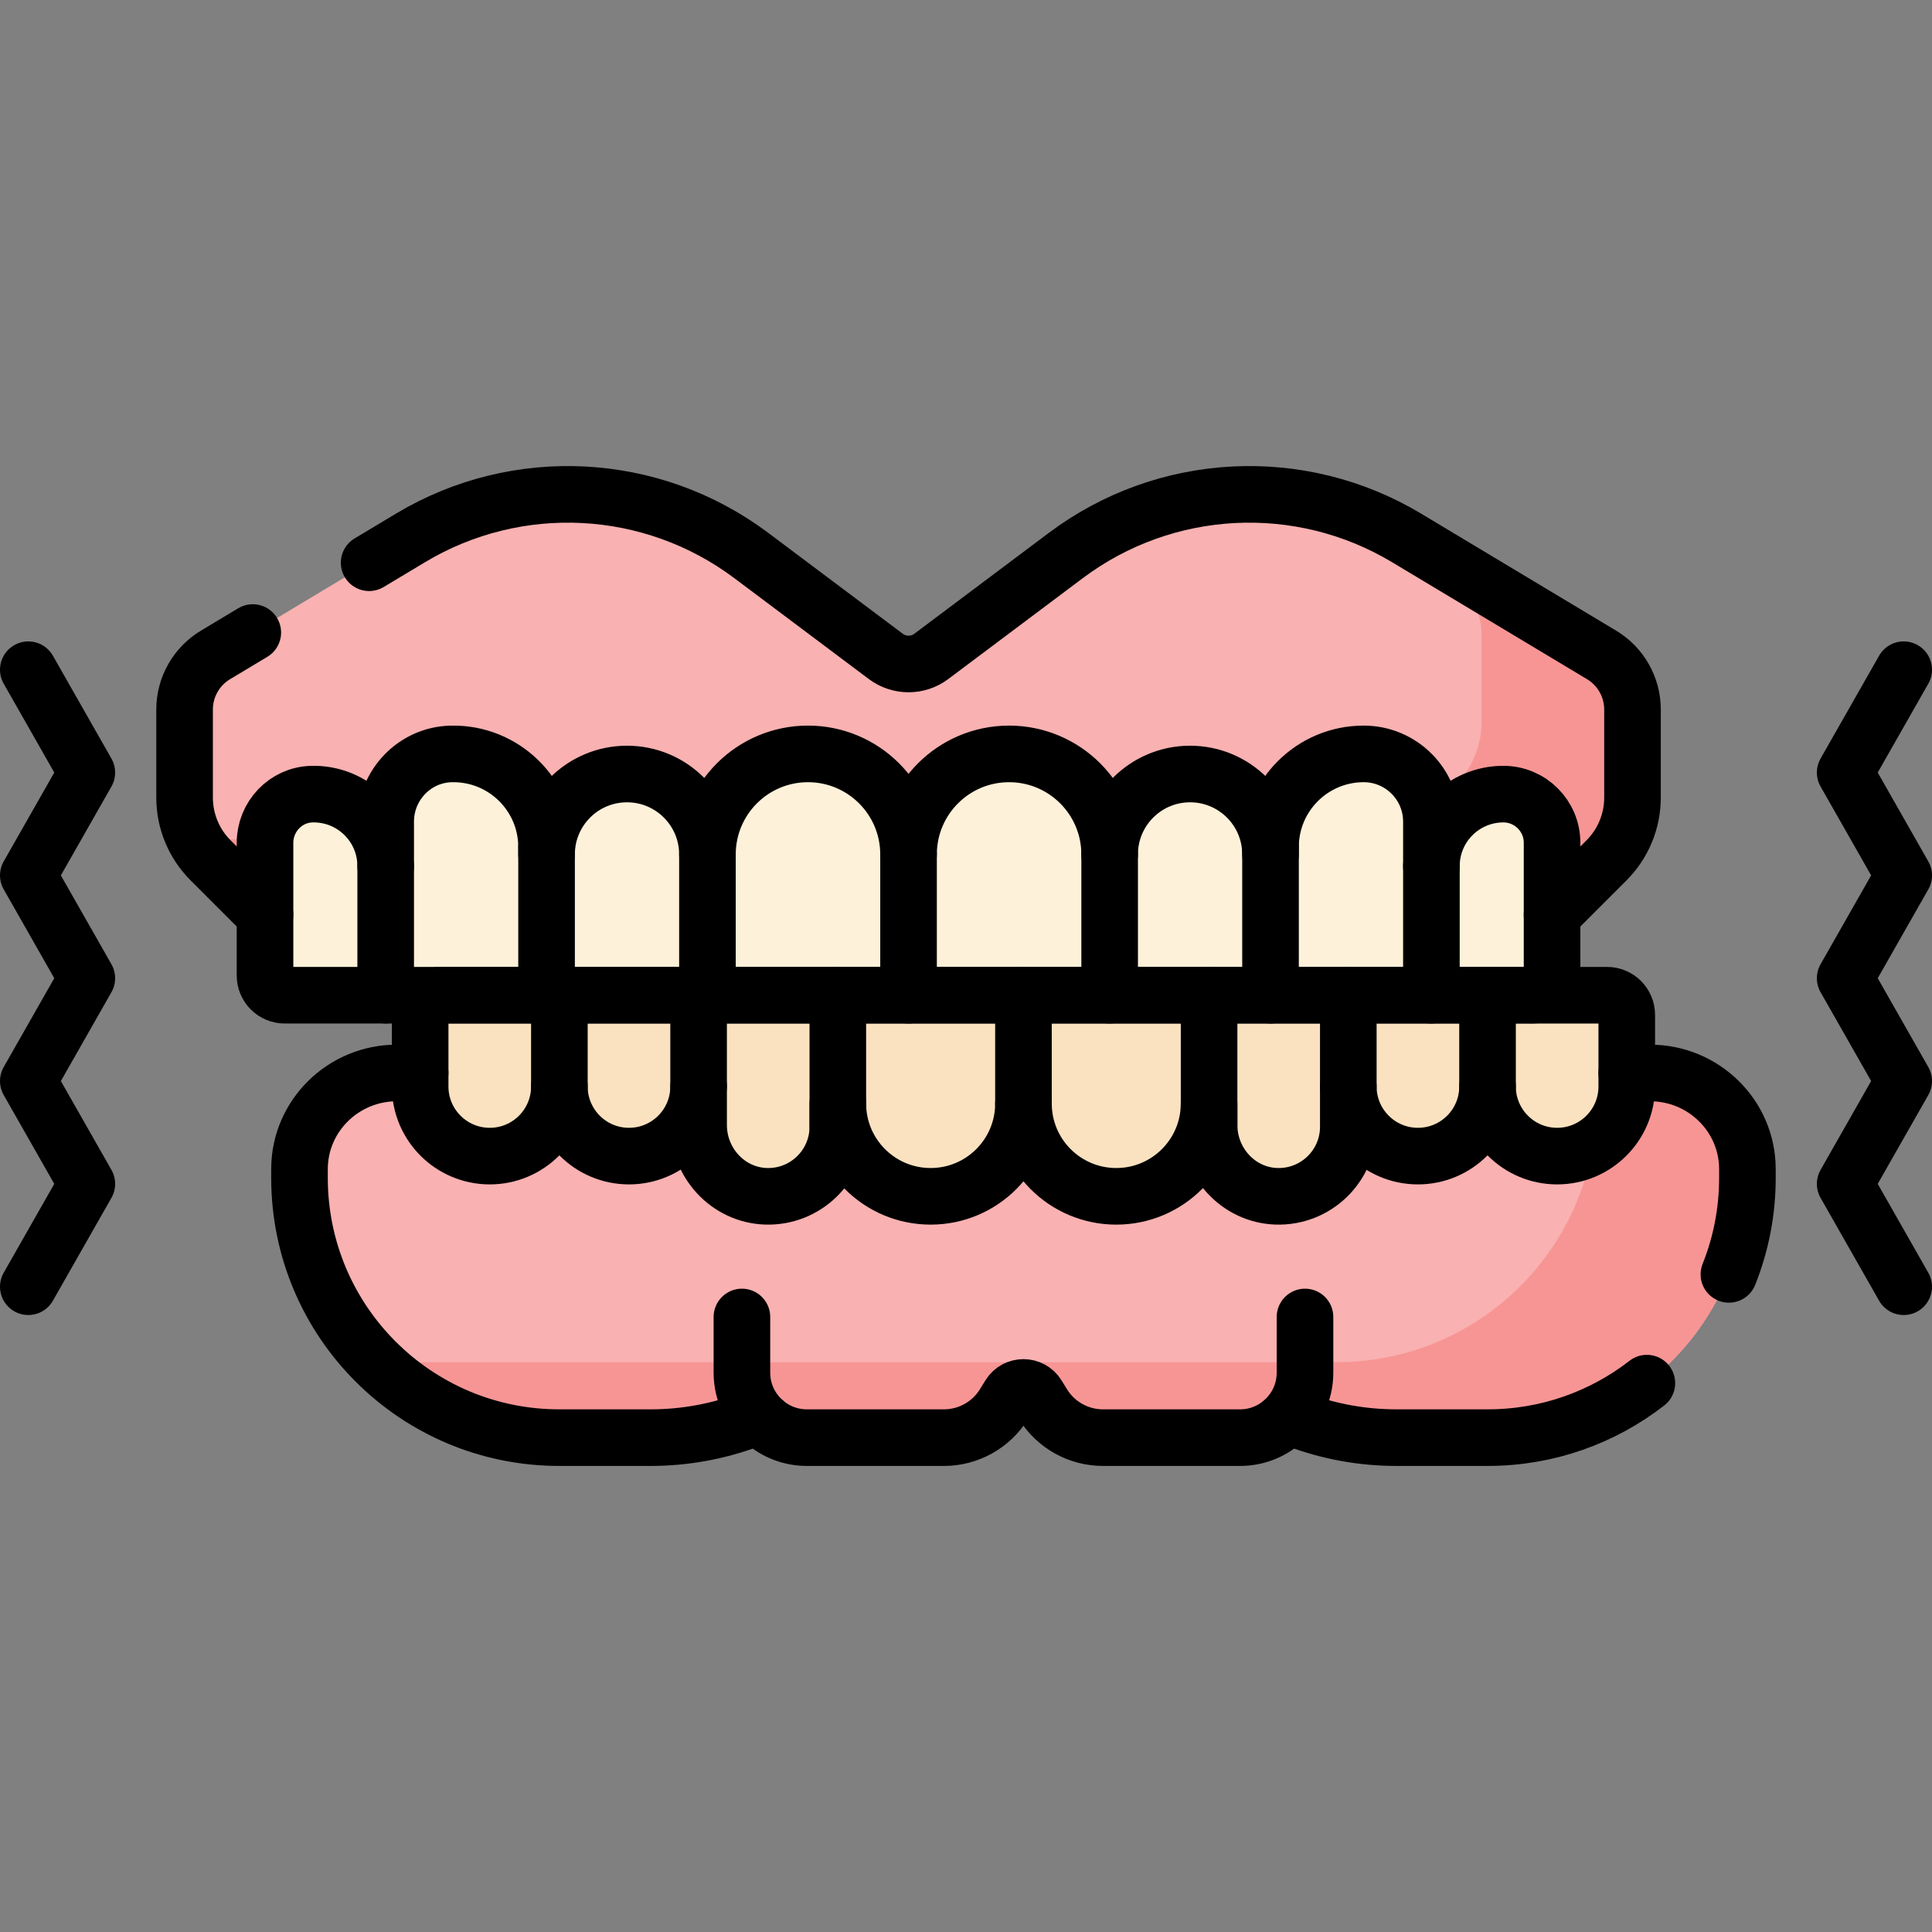 <?xml version="1.0" encoding="UTF-8"?>
<svg xmlns="http://www.w3.org/2000/svg" xmlns:xlink="http://www.w3.org/1999/xlink" version="1.1" id="Capa_1" x="0px" y="0px" viewBox="0 0 512 512" style="enable-background:new 0 0 512 512;" xml:space="preserve" width="512" height="512">
<rect x="0" y="0" width="512" height="512" fill="#808080" stroke="none"/>
<g>
	<path style="fill:#F9B1B1;" d="M425.742,227.997l-14.429,14.429H70.234l-14.429-14.429c-4.411-4.411-6.888-10.392-6.888-16.63&#10;&#9;&#9;v-23.33c0-5.933,3.113-11.431,8.2-14.483l51.653-30.992c28.259-16.955,63.969-15.113,90.333,4.66l35.64,26.73&#10;&#9;&#9;c3.573,2.68,8.487,2.68,12.06,0l35.64-26.73c26.364-19.773,62.075-21.615,90.333-4.66l51.653,30.992&#10;&#9;&#9;c5.087,3.052,8.2,8.55,8.2,14.483v23.33C432.63,217.605,430.152,223.586,425.742,227.997z"/>
	<path style="fill:#F79595;" d="M424.43,173.554l-51.653-30.992c-6.897-4.138-14.239-7.156-21.78-9.068l33.431,20.059&#10;&#9;&#9;c5.088,3.052,8.2,8.55,8.2,14.483v23.33c0,6.237-2.478,12.219-6.888,16.63l0,0c-9.239,9.239-21.769,14.429-34.835,14.429H51.679&#10;&#9;&#9;c1.083,2.033,2.468,3.913,4.126,5.572l14.429,14.429h341.078l14.429-14.429c4.411-4.411,6.888-10.393,6.888-16.63v-23.33&#10;&#9;&#9;C432.63,182.104,429.517,176.606,424.43,173.554z"/>
	<path style="fill:#F9B1B1;" d="M105.114,284.35c-14.084,0-25.698,11.316-25.743,25.4c0,0.088,0,0.175,0,0.263v2.136&#10;&#9;&#9;c0,38.019,30.821,68.84,68.84,68.84h24.21c8.952,0,17.83-1.61,26.212-4.753l0,0c1.255-0.628,2.778-0.462,3.832,0.465&#10;&#9;&#9;c3.033,2.669,7.012,4.288,11.37,4.288h36.32c6.474,0,12.487-3.35,15.894-8.854l1.479-2.389c1.701-2.748,5.698-2.748,7.398,0&#10;&#9;&#9;l1.479,2.389c3.408,5.504,9.421,8.854,15.894,8.854h36.32c4.235,0,8.112-1.529,11.111-4.065c1.133-0.958,2.702-1.21,4.091-0.689&#10;&#9;&#9;l0,0c8.382,3.143,17.261,4.753,26.212,4.753h24.21c38.019,0,68.84-30.821,68.84-68.84v-2.136c0-0.088,0-0.175,0-0.263&#10;&#9;&#9;c-0.045-14.084-11.659-25.4-25.743-25.4H105.114z"/>
	<path style="fill:#F79595;" d="M463.083,309.75c-0.045-14.084-11.66-25.4-25.743-25.4h-14.857c0.386,1.739,0.593,3.545,0.599,5.399&#10;&#9;&#9;c0,0.088,0,0.175,0,0.263v2.136c0,38.019-30.821,68.84-68.84,68.84H108.208c-3.087,0-6.127-0.203-9.106-0.597&#10;&#9;&#9;c12.49,12.713,29.878,20.598,49.108,20.598h24.21c8.952,0,17.83-1.61,26.212-4.753l0,0c1.255-0.628,2.778-0.462,3.832,0.465&#10;&#9;&#9;c3.033,2.669,7.012,4.288,11.37,4.288h36.32c6.474,0,12.487-3.349,15.894-8.854l1.479-2.389c1.701-2.748,5.698-2.748,7.398,0&#10;&#9;&#9;l1.479,2.389c3.407,5.504,9.42,8.854,15.894,8.854h36.32c4.235,0,8.112-1.529,11.111-4.065c1.133-0.958,2.702-1.21,4.091-0.689&#10;&#9;&#9;c8.382,3.143,17.261,4.753,26.212,4.753h24.21c38.019,0,68.84-30.821,68.84-68.84v-2.136&#10;&#9;&#9;C463.083,309.926,463.083,309.838,463.083,309.75z"/>
	<path style="fill:#FAE2C0;" d="M116.561,263.744c-2.88,0-5.215,2.335-5.215,5.215v18.972c0,10.188,8.259,18.448,18.448,18.448l0,0&#10;&#9;&#9;c10.188,0,18.448-8.259,18.448-18.448c0,10.188,8.259,18.448,18.448,18.448l0,0c10.188,0,18.448-8.259,18.448-18.448v10.216&#10;&#9;&#9;c0,10.003,7.778,18.523,17.775,18.878c10.495,0.373,19.121-8.024,19.121-18.436v-6.149c0,13.585,11.012,24.597,24.597,24.597l0,0&#10;&#9;&#9;c13.585,0,24.597-11.012,24.597-24.597c0,13.585,11.013,24.597,24.597,24.597c13.585,0,24.597-11.012,24.597-24.597v5.707&#10;&#9;&#9;c0,10.003,7.778,18.523,17.775,18.878c10.495,0.373,19.121-8.024,19.121-18.436v-10.659c0,10.188,8.259,18.448,18.448,18.448l0,0&#10;&#9;&#9;c10.188,0,18.448-8.259,18.448-18.448c0,10.188,8.259,18.448,18.448,18.448l0,0c10.188,0,18.448-8.259,18.448-18.448v-18.972&#10;&#9;&#9;c0-2.88-2.335-5.215-5.215-5.215H116.561z"/>
	<path style="fill:#FEF1DA;" d="M398.407,210.45L398.407,210.45c-10.533,0-19.071,8.538-19.071,19.071v-11.786&#10;&#9;&#9;c0-9.91-8.034-17.944-17.944-17.944h0c-13.637,0-24.691,11.055-24.691,24.691v1.956c0-11.773-9.544-21.318-21.317-21.318h0&#10;&#9;&#9;c-11.773,0-21.317,9.544-21.317,21.318v0c0-14.717-11.93-26.647-26.647-26.647c-14.717,0-26.647,11.93-26.647,26.647&#10;&#9;&#9;c0-14.717-11.93-26.647-26.647-26.647h0c-14.717,0-26.647,11.93-26.647,26.647v0c0-11.773-9.544-21.318-21.317-21.318h0&#10;&#9;&#9;c-11.773,0-21.317,9.544-21.317,21.318v-1.956c0-13.84-11.388-25.021-25.305-24.684c-9.667,0.235-17.33,8.266-17.33,17.936v11.786&#10;&#9;&#9;c0-10.717-8.84-19.369-19.626-19.063c-6.908,0.196-12.35,5.986-12.35,12.897l0,35.173c0,2.88,2.335,5.215,5.215,5.215h330.648&#10;&#9;&#9;c2.88,0,5.215-2.335,5.215-5.215v-35.173C411.313,216.228,405.535,210.45,398.407,210.45z"/>
	<path style="fill:none;stroke:#000000;stroke-width:15;stroke-linecap:round;stroke-linejoin:round;stroke-miterlimit:10;" d="&#10;&#9;&#9;M116.561,263.744c-2.88,0-5.215,2.335-5.215,5.215v18.972c0,10.188,8.259,18.448,18.448,18.448l0,0&#10;&#9;&#9;c10.188,0,18.448-8.259,18.448-18.448c0,10.188,8.259,18.448,18.448,18.448l0,0c10.188,0,18.448-8.259,18.448-18.448v10.216&#10;&#9;&#9;c0,10.003,7.778,18.523,17.775,18.878c10.495,0.373,19.121-8.024,19.121-18.436v-6.149c0,13.585,11.012,24.597,24.597,24.597l0,0&#10;&#9;&#9;c13.585,0,24.597-11.012,24.597-24.597c0,13.585,11.013,24.597,24.597,24.597c13.585,0,24.597-11.012,24.597-24.597v5.707&#10;&#9;&#9;c0,10.003,7.778,18.523,17.775,18.878c10.495,0.373,19.121-8.024,19.121-18.436v-10.659c0,10.188,8.259,18.448,18.448,18.448l0,0&#10;&#9;&#9;c10.188,0,18.448-8.259,18.448-18.448c0,10.188,8.259,18.448,18.448,18.448l0,0c10.188,0,18.448-8.259,18.448-18.448v-18.972&#10;&#9;&#9;c0-2.88-2.335-5.215-5.215-5.215H116.561z"/>
	
		<line style="fill:none;stroke:#000000;stroke-width:15;stroke-linecap:round;stroke-linejoin:round;stroke-miterlimit:10;" x1="222.033" y1="263.743" x2="222.033" y2="298.589"/>
	
		<line style="fill:none;stroke:#000000;stroke-width:15;stroke-linecap:round;stroke-linejoin:round;stroke-miterlimit:10;" x1="185.137" y1="263.743" x2="185.137" y2="287.931"/>
	
		<line style="fill:none;stroke:#000000;stroke-width:15;stroke-linecap:round;stroke-linejoin:round;stroke-miterlimit:10;" x1="148.242" y1="263.743" x2="148.242" y2="287.931"/>
	
		<line style="fill:none;stroke:#000000;stroke-width:15;stroke-linecap:round;stroke-linejoin:round;stroke-miterlimit:10;" x1="320.421" y1="263.743" x2="320.421" y2="298.589"/>
	
		<line style="fill:none;stroke:#000000;stroke-width:15;stroke-linecap:round;stroke-linejoin:round;stroke-miterlimit:10;" x1="357.316" y1="263.743" x2="357.316" y2="287.931"/>
	
		<line style="fill:none;stroke:#000000;stroke-width:15;stroke-linecap:round;stroke-linejoin:round;stroke-miterlimit:10;" x1="394.212" y1="263.743" x2="394.212" y2="287.931"/>
	
		<line style="fill:none;stroke:#000000;stroke-width:15;stroke-linecap:round;stroke-linejoin:round;stroke-miterlimit:10;" x1="271.227" y1="263.743" x2="271.227" y2="292.44"/>
	<path style="fill:none;stroke:#000000;stroke-width:15;stroke-linecap:round;stroke-linejoin:round;stroke-miterlimit:10;" d="&#10;&#9;&#9;M398.407,210.45L398.407,210.45c-10.533,0-19.071,8.538-19.071,19.071v-11.786c0-9.91-8.034-17.944-17.944-17.944h0&#10;&#9;&#9;c-13.637,0-24.691,11.055-24.691,24.691v1.956c0-11.773-9.544-21.318-21.317-21.318h0c-11.773,0-21.317,9.544-21.317,21.318v0&#10;&#9;&#9;c0-14.717-11.93-26.647-26.647-26.647c-14.717,0-26.647,11.93-26.647,26.647c0-14.717-11.93-26.647-26.647-26.647h0&#10;&#9;&#9;c-14.717,0-26.647,11.93-26.647,26.647v0c0-11.773-9.544-21.318-21.317-21.318h0c-11.773,0-21.317,9.544-21.317,21.318v-1.956&#10;&#9;&#9;c0-13.84-11.388-25.021-25.305-24.684c-9.667,0.235-17.33,8.266-17.33,17.936v11.786c0-10.717-8.84-19.369-19.626-19.063&#10;&#9;&#9;c-6.908,0.196-12.35,5.986-12.35,12.897l0,35.173c0,2.88,2.335,5.215,5.215,5.215h330.648c2.88,0,5.215-2.335,5.215-5.215v-35.173&#10;&#9;&#9;C411.313,216.228,405.535,210.45,398.407,210.45z"/>
	
		<line style="fill:none;stroke:#000000;stroke-width:15;stroke-linecap:round;stroke-linejoin:round;stroke-miterlimit:10;" x1="187.48" y1="263.743" x2="187.48" y2="226.438"/>
	
		<line style="fill:none;stroke:#000000;stroke-width:15;stroke-linecap:round;stroke-linejoin:round;stroke-miterlimit:10;" x1="144.845" y1="263.743" x2="144.845" y2="224.482"/>
	
		<line style="fill:none;stroke:#000000;stroke-width:15;stroke-linecap:round;stroke-linejoin:round;stroke-miterlimit:10;" x1="102.21" y1="263.743" x2="102.21" y2="229.521"/>
	
		<line style="fill:none;stroke:#000000;stroke-width:15;stroke-linecap:round;stroke-linejoin:round;stroke-miterlimit:10;" x1="294.067" y1="263.743" x2="294.067" y2="226.438"/>
	
		<line style="fill:none;stroke:#000000;stroke-width:15;stroke-linecap:round;stroke-linejoin:round;stroke-miterlimit:10;" x1="336.701" y1="263.743" x2="336.701" y2="224.482"/>
	
		<line style="fill:none;stroke:#000000;stroke-width:15;stroke-linecap:round;stroke-linejoin:round;stroke-miterlimit:10;" x1="379.336" y1="263.743" x2="379.336" y2="229.521"/>
	
		<line style="fill:none;stroke:#000000;stroke-width:15;stroke-linecap:round;stroke-linejoin:round;stroke-miterlimit:10;" x1="240.773" y1="226.438" x2="240.773" y2="263.743"/>
	<path style="fill:none;stroke:#000000;stroke-width:15;stroke-linecap:round;stroke-linejoin:round;stroke-miterlimit:10;" d="&#10;&#9;&#9;M97.824,149.13l10.947-6.568c28.259-16.955,63.969-15.113,90.333,4.66l35.64,26.73c3.573,2.68,8.487,2.68,12.06,0l35.64-26.73&#10;&#9;&#9;c26.364-19.773,62.075-21.615,90.333-4.66l51.653,30.992c5.087,3.052,8.2,8.55,8.2,14.483v23.33c0,6.237-2.478,12.219-6.888,16.63&#10;&#9;&#9;l-14.429,14.429"/>
	<path style="fill:none;stroke:#000000;stroke-width:15;stroke-linecap:round;stroke-linejoin:round;stroke-miterlimit:10;" d="&#10;&#9;&#9;M70.234,242.426l-14.429-14.429c-4.411-4.411-6.888-10.392-6.888-16.63v-23.33c0-5.933,3.113-11.431,8.2-14.483l9.875-5.925"/>
	<path style="fill:none;stroke:#000000;stroke-width:15;stroke-linecap:round;stroke-linejoin:round;stroke-miterlimit:10;" d="&#10;&#9;&#9;M202.753,376.95c-3.752-3.159-6.137-7.89-6.137-13.179v-14.757"/>
	<path style="fill:none;stroke:#000000;stroke-width:15;stroke-linecap:round;stroke-linejoin:round;stroke-miterlimit:10;" d="&#10;&#9;&#9;M339.701,376.95c3.752-3.159,6.137-7.89,6.137-13.179v-14.757"/>
	
		<polyline style="fill:none;stroke:#000000;stroke-width:15;stroke-linecap:round;stroke-linejoin:round;stroke-miterlimit:10;" points="&#10;&#9;&#9;504.5,177.481 488.989,204.734 504.5,231.988 488.989,259.237 504.5,286.487 488.989,313.741 504.5,340.994 &#9;"/>
	
		<polyline style="fill:none;stroke:#000000;stroke-width:15;stroke-linecap:round;stroke-linejoin:round;stroke-miterlimit:10;" points="&#10;&#9;&#9;7.5,177.481 23.011,204.734 7.5,231.988 23.011,259.237 7.5,286.487 23.011,313.741 7.5,340.994 &#9;"/>
	<path style="fill:none;stroke:#000000;stroke-width:15;stroke-linecap:round;stroke-linejoin:round;stroke-miterlimit:10;" d="&#10;&#9;&#9;M458.177,337.722c3.165-7.906,4.906-16.536,4.906-25.572v-2.136c0-0.088,0-0.175,0-0.263c-0.045-14.084-11.659-25.4-25.743-25.4&#10;&#9;&#9;h-6.232"/>
	<path style="fill:none;stroke:#000000;stroke-width:15;stroke-linecap:round;stroke-linejoin:round;stroke-miterlimit:10;" d="&#10;&#9;&#9;M111.346,284.35h-6.232c-14.084,0-25.698,11.316-25.743,25.4c0,0.088,0,0.175,0,0.263v2.136c0,38.019,30.821,68.84,68.84,68.84&#10;&#9;&#9;h24.21c8.952,0,17.83-1.61,26.212-4.753l0,0c1.255-0.628,2.778-0.462,3.832,0.465c3.033,2.669,7.012,4.288,11.37,4.288h36.32&#10;&#9;&#9;c6.474,0,12.487-3.35,15.894-8.854l1.479-2.389c1.701-2.748,5.698-2.748,7.398,0l1.479,2.389c3.408,5.504,9.421,8.854,15.894,8.854&#10;&#9;&#9;h36.32c4.235,0,8.112-1.529,11.111-4.065c1.133-0.958,2.702-1.21,4.091-0.689l0,0c8.382,3.143,17.261,4.753,26.212,4.753h24.21&#10;&#9;&#9;c15.9,0,30.541-5.391,42.195-14.444"/>
</g>















</svg>

